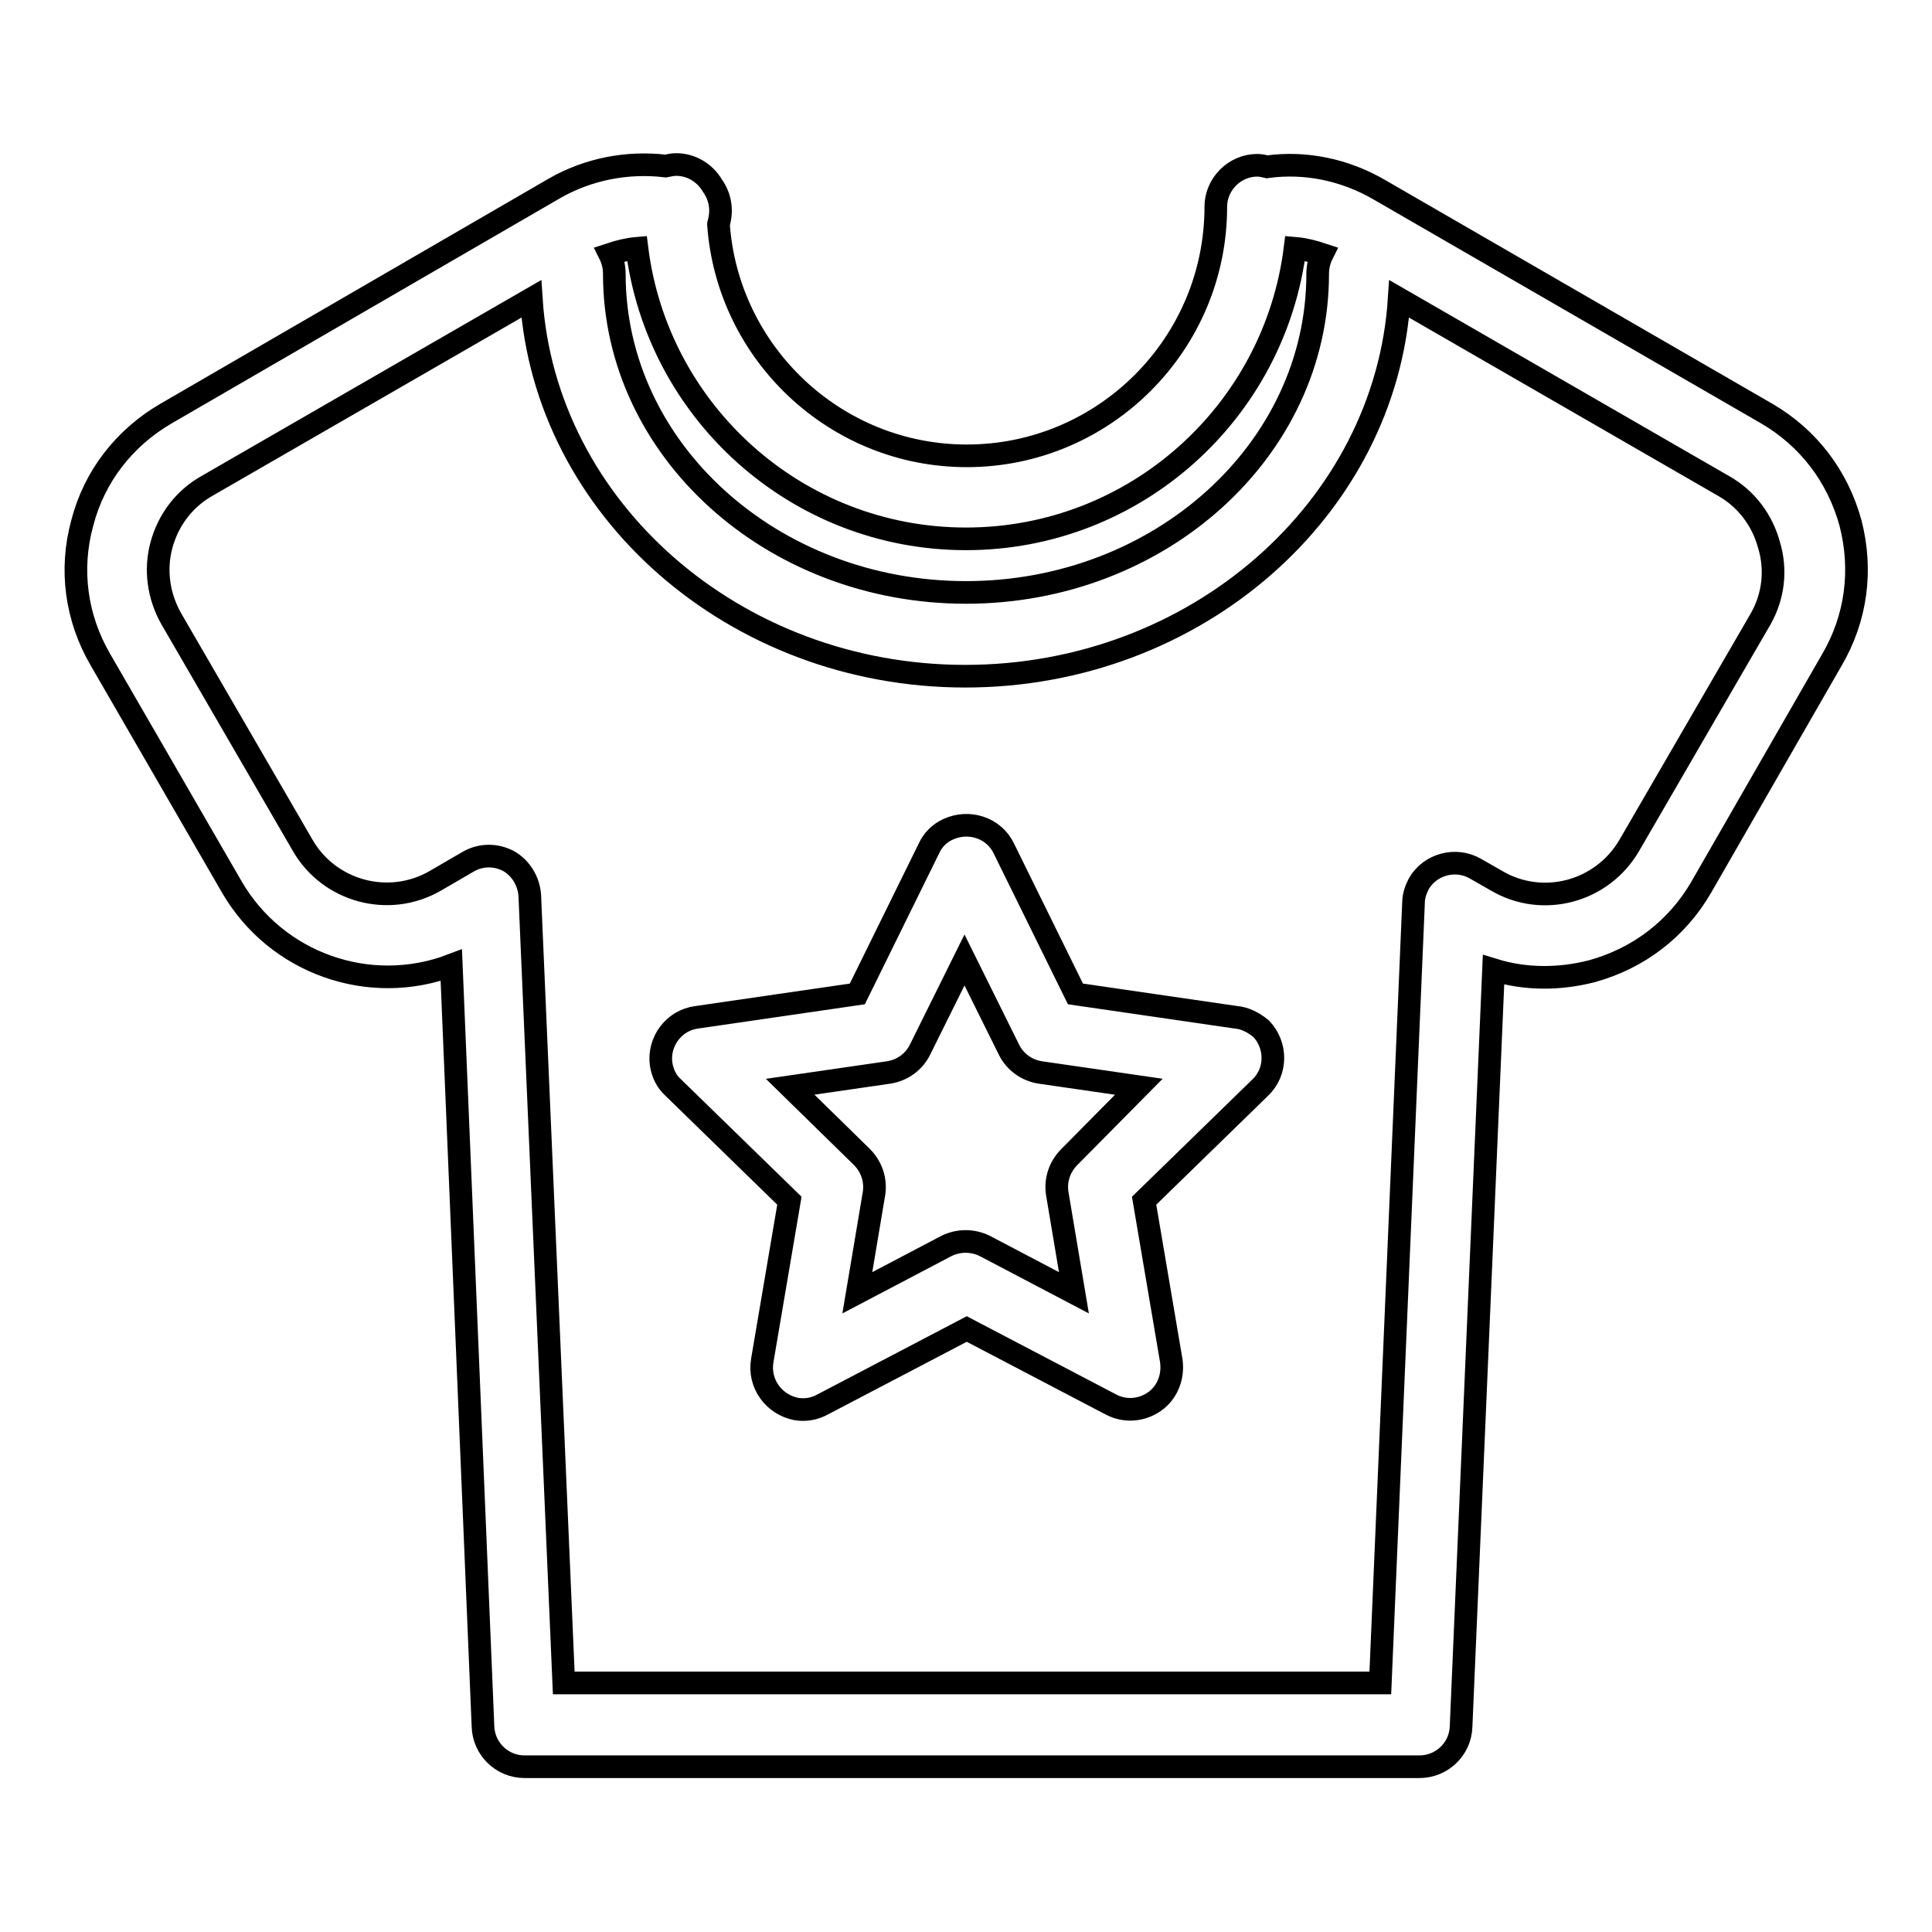 <?xml version="1.0" encoding="utf-8"?>
<!-- Svg Vector Icons : http://www.onlinewebfonts.com/icon -->
<!DOCTYPE svg PUBLIC "-//W3C//DTD SVG 1.1//EN" "http://www.w3.org/Graphics/SVG/1.1/DTD/svg11.dtd">
<svg version="1.1" xmlns="http://www.w3.org/2000/svg" xmlns:xlink="http://www.w3.org/1999/xlink" x="0px" y="0px" viewBox="0 0 256 256" enable-background="new 0 0 256 256" xml:space="preserve">
<g> <path stroke-width="3" fill-opacity="0" stroke="#000000"  d="M245.2,69.3c-1.7-6.2-5.6-11.3-11.1-14.5l-51.4-29.7c-4.5-2.6-9.7-3.7-14.8-3c-0.4-0.1-0.9-0.2-1.3-0.2 c-3,0-5.5,2.5-5.5,5.5c0,18.2-14.8,33-33,33c-17.4,0-31.7-13.6-32.9-30.7c0-0.1,0.1-0.2,0.1-0.4c0.4-1.6,0.1-3.3-0.9-4.7 c-1-1.7-2.8-2.8-4.8-2.8c-0.5,0-0.9,0.1-1.4,0.2c-5.1-0.6-10.3,0.4-14.8,3L22,54.8c-5.5,3.2-9.5,8.3-11.1,14.5 c-1.7,6.2-0.8,12.6,2.4,18.1l17.4,30.1c5.9,10.2,18.3,14.5,29.1,10.4L64,228.8c0.1,2.9,2.5,5.3,5.5,5.3h118.6 c2.9,0,5.4-2.3,5.5-5.3l4.3-100.3c4.2,1.3,8.7,1.3,13,0.2c6.2-1.7,11.3-5.6,14.5-11.1l17.3-30.1C246,81.9,246.8,75.5,245.2,69.3 L245.2,69.3z M128,71.4c22.4,0,40.9-16.8,43.6-38.5c1.2,0.1,2.4,0.4,3.6,0.8c-0.4,0.8-0.6,1.7-0.6,2.6c0,23.3-20.9,42.2-46.6,42.2 c-25.7,0-46.6-18.9-46.6-42.2c0-0.9-0.2-1.8-0.6-2.6c1.2-0.4,2.4-0.7,3.6-0.8C87.1,54.6,105.6,71.4,128,71.4L128,71.4z M233.3,82 L215.9,112c-3.6,6.2-11.5,8.3-17.6,4.7l-2.8-1.6c-2.6-1.5-6-0.6-7.5,2c-0.4,0.8-0.7,1.6-0.7,2.5l-4.4,103.4H74.7l-4.5-104.3 c-0.1-1.9-1.2-3.7-2.8-4.6c-1.7-0.9-3.7-0.9-5.4,0.1l-4.3,2.5c-6.2,3.6-14.1,1.4-17.6-4.7L22.7,82c-1.7-3-2.2-6.5-1.3-9.8 c0.9-3.3,3-6.1,6-7.8l43-24.8c1.8,27.8,26.9,50,57.5,50c30.6,0,55.7-22.2,57.5-50l43,24.8c3,1.7,5.1,4.5,6,7.8 C235.4,75.5,235,79,233.3,82z"/> <path stroke-width="3" fill-opacity="0" stroke="#000000"  d="M163.8,134.8l-21.3-3.1l-9.5-19.3c-1.3-2.7-4.6-3.8-7.4-2.5c-1.1,0.5-2,1.4-2.5,2.5l-9.5,19.3l-21.3,3.1 c-3,0.4-5.1,3.2-4.7,6.2c0.2,1.2,0.7,2.3,1.6,3.1l15.4,15l-3.6,21.2c-0.5,3,1.5,5.8,4.5,6.4c1.2,0.2,2.4,0,3.5-0.6l19.1-10l19.1,10 c1.9,1,4.1,0.8,5.8-0.4c1.7-1.2,2.5-3.3,2.2-5.4l-3.6-21.2l15.4-15c2.2-2.1,2.2-5.6,0.1-7.8C166.1,135.5,165,134.9,163.8,134.8z  M141.7,153.3c-1.3,1.3-1.9,3.1-1.6,4.9l2.2,13.1l-11.8-6.2c-1.6-0.8-3.5-0.8-5.1,0l-11.8,6.2l2.2-13.1c0.3-1.8-0.3-3.6-1.6-4.9 l-9.5-9.3l13.1-1.9c1.8-0.3,3.3-1.4,4.1-3l5.9-11.9l5.9,11.9c0.8,1.6,2.3,2.7,4.1,3l13.1,1.9L141.7,153.3z"/></g>
</svg>